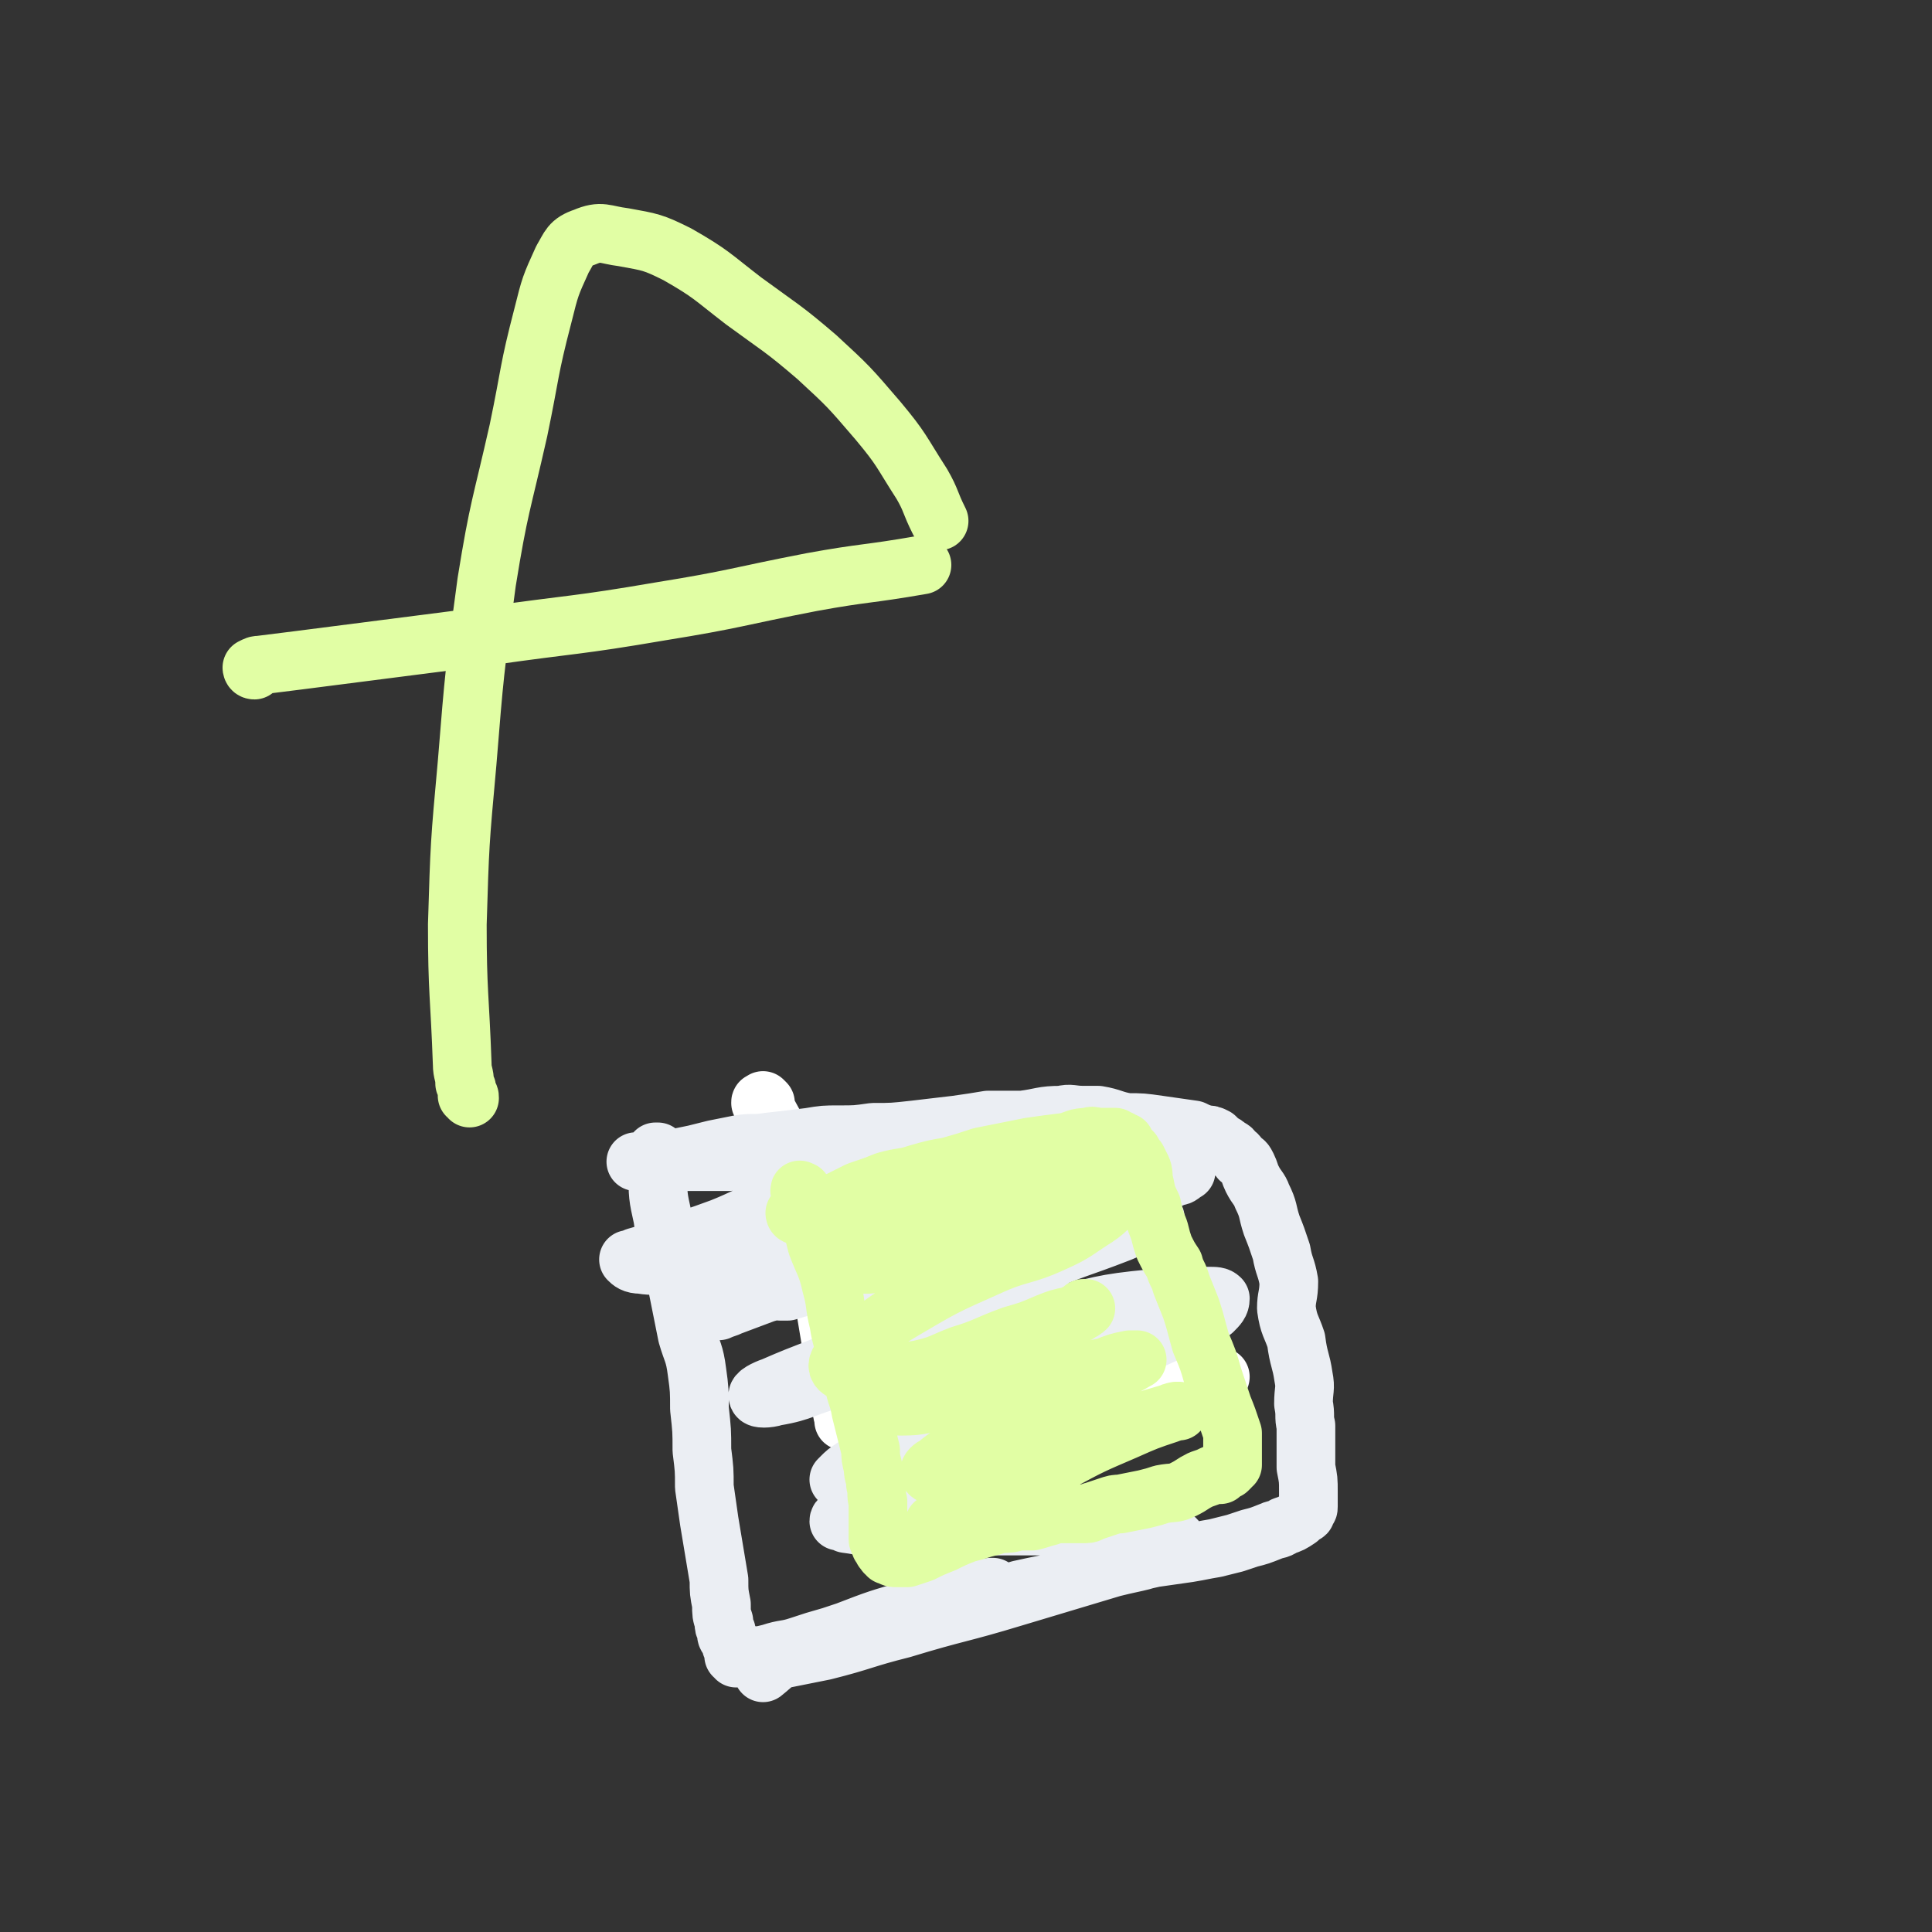 <svg viewBox='0 0 790 790' version='1.1' xmlns='http://www.w3.org/2000/svg' xmlns:xlink='http://www.w3.org/1999/xlink'><rect x="0" y="0" width="790" height="790" fill="#333333" stroke="none"/><g fill='none' stroke='#FFFFFF' stroke-width='24' stroke-linecap='round' stroke-linejoin='round'><path d='M313,451c0,0 0,0 -1,-1 0,0 0,1 0,1 -1,0 -1,-1 -1,0 0,0 1,0 1,1 1,2 1,2 2,3 6,11 6,11 11,21 4,10 4,10 7,20 2,7 2,7 3,14 1,7 -1,7 0,14 1,7 2,7 3,14 1,6 1,6 2,12 1,6 1,6 1,11 1,4 1,4 2,8 0,4 1,4 1,7 1,2 0,2 1,3 0,1 0,1 0,2 0,0 0,0 0,0 1,0 1,0 1,0 0,0 0,0 0,0 0,0 0,0 1,0 1,0 1,0 2,0 1,0 1,0 2,0 3,-1 3,-1 6,-1 4,0 4,0 9,-1 6,0 6,1 12,1 10,-1 10,-1 20,-2 11,0 11,0 22,-1 11,-1 11,0 22,-2 12,-2 12,-2 23,-5 13,-3 13,-4 26,-7 4,-1 4,0 8,0 '/></g>
<g fill='none' stroke='#EBEEF3' stroke-width='24' stroke-linecap='round' stroke-linejoin='round'><path d='M269,472c0,0 0,-1 -1,-1 0,0 0,0 1,0 0,1 0,1 0,2 0,1 0,1 0,2 0,2 0,2 0,4 0,10 0,10 2,19 1,8 2,8 4,16 1,6 1,6 2,12 2,10 2,10 4,20 2,7 3,7 4,15 1,7 1,8 1,15 1,9 1,9 1,17 1,8 1,8 1,15 1,7 1,7 2,14 1,6 1,6 2,12 1,6 1,6 2,12 0,5 0,5 1,10 0,4 0,4 1,7 0,2 0,2 1,4 0,2 0,2 1,3 0,1 1,1 1,3 1,1 0,1 1,2 0,1 0,1 0,2 1,0 1,0 1,1 0,0 0,0 0,0 1,0 1,0 1,0 1,0 1,0 1,0 2,0 2,0 4,-1 4,0 4,0 8,-1 6,-2 6,-1 12,-3 6,-2 6,-2 13,-4 6,-2 6,-2 12,-4 8,-1 8,-1 16,-2 8,-1 8,-1 15,-3 8,-2 7,-2 15,-5 9,-2 9,-2 19,-5 9,-2 10,-2 19,-4 9,-2 9,-3 18,-5 9,-2 9,-2 18,-4 7,-1 7,-1 14,-2 6,-1 5,-1 11,-2 4,-1 4,-1 8,-2 3,-1 3,-1 6,-2 4,-1 4,-1 9,-3 2,-1 2,0 5,-2 3,-1 3,-1 6,-3 1,-1 1,-1 2,-2 1,0 1,0 1,-1 0,0 0,0 0,-1 1,0 1,0 1,-1 0,-1 0,-1 0,-2 0,-2 0,-2 0,-4 0,-5 0,-5 -1,-10 0,-8 0,-8 0,-17 -1,-4 0,-4 -1,-9 0,-6 1,-6 0,-11 -1,-7 -2,-7 -3,-15 -2,-6 -3,-6 -4,-13 0,-5 1,-5 1,-11 -1,-6 -2,-6 -3,-12 -2,-6 -2,-6 -4,-11 -2,-6 -1,-6 -4,-12 -1,-3 -2,-3 -4,-7 -1,-2 -1,-3 -2,-5 -1,-2 -1,-2 -3,-3 -1,-2 -1,-2 -3,-3 0,-1 0,-1 -2,-2 -1,-1 -1,-1 -3,-2 -1,-1 -1,-1 -2,-2 -2,-1 -2,-1 -4,-1 -3,-1 -3,-1 -5,-2 -7,-1 -7,-1 -14,-2 -7,-1 -7,-1 -13,-1 -6,-1 -6,-2 -12,-3 -3,0 -3,0 -6,0 -5,0 -5,-1 -9,0 -8,0 -8,1 -16,2 -7,0 -7,0 -14,0 -6,1 -6,1 -13,2 -9,1 -8,1 -17,2 -9,1 -9,1 -17,1 -7,1 -7,1 -14,1 -6,0 -6,0 -12,1 -8,1 -8,1 -17,2 -6,1 -6,0 -12,1 -5,1 -5,1 -10,2 -4,1 -4,1 -8,2 -5,1 -5,1 -9,2 -4,0 -4,0 -8,1 -2,0 -2,0 -4,0 -1,0 -1,0 -2,0 -1,0 -1,0 -1,0 0,0 0,0 0,0 2,0 2,0 3,0 4,0 4,0 8,0 7,0 7,0 13,0 7,0 7,0 14,0 10,-2 10,-2 21,-4 10,-1 10,-2 19,-3 12,-1 12,-1 24,-2 9,-2 9,-3 19,-4 6,-1 6,-1 12,-1 2,0 2,0 5,0 1,0 2,0 3,0 0,0 0,0 0,1 0,0 0,1 0,1 -1,1 -1,1 -2,2 -2,1 -2,1 -5,2 -5,2 -5,3 -10,5 -10,3 -10,2 -20,6 -9,3 -9,4 -19,7 -15,5 -15,4 -30,9 -10,3 -10,4 -20,8 -11,4 -11,4 -21,7 -7,3 -7,3 -14,5 -1,1 -3,1 -3,1 1,1 2,2 5,2 6,1 6,0 13,0 8,-1 8,-1 16,-2 12,-1 12,0 23,-2 13,-2 13,-3 27,-6 14,-4 15,-4 29,-9 13,-5 13,-6 26,-12 11,-4 11,-5 22,-9 2,-1 2,-1 3,-1 1,-1 2,-1 2,-1 -1,0 -2,1 -3,1 -5,3 -6,3 -10,6 -6,4 -6,5 -11,9 -6,5 -5,5 -11,8 -12,6 -13,5 -25,10 -11,5 -11,5 -21,10 -13,5 -14,4 -27,9 -8,3 -8,3 -16,6 -2,1 -3,1 -5,2 0,0 0,-1 0,-1 4,-2 4,-1 8,-3 10,-3 10,-3 21,-6 17,-5 18,-4 35,-10 23,-8 23,-10 47,-18 18,-7 18,-7 36,-14 12,-4 12,-4 25,-7 4,-2 5,-2 9,-2 0,0 0,0 0,0 -5,1 -5,1 -10,3 -9,3 -9,4 -18,7 -11,5 -11,4 -22,9 -14,6 -13,7 -27,12 -16,6 -16,5 -32,10 -12,3 -12,3 -23,6 -11,3 -11,3 -21,6 -2,0 -2,0 -3,0 0,0 -1,-1 0,-1 3,-1 3,-1 7,-2 11,-2 11,-2 22,-4 16,-3 16,-3 32,-7 20,-5 20,-5 40,-11 17,-5 17,-5 34,-11 13,-5 13,-5 27,-11 2,0 2,-1 4,-2 0,0 0,0 0,0 -7,0 -7,-1 -14,1 -14,3 -14,4 -27,8 -19,7 -19,6 -38,14 -14,5 -14,6 -28,11 -10,4 -11,3 -22,8 -4,1 -4,1 -8,4 -1,0 -2,1 -2,2 1,0 2,0 5,0 6,0 6,0 13,-1 11,-2 11,-3 22,-6 14,-3 14,-2 27,-5 17,-4 17,-4 33,-8 9,-3 9,-3 18,-6 4,-1 5,-2 8,-3 1,0 0,1 0,1 -7,2 -7,2 -14,5 -18,7 -18,6 -36,14 -17,7 -17,7 -34,15 -21,10 -20,11 -41,21 -15,7 -15,6 -31,13 -3,1 -7,3 -6,4 0,1 4,1 7,0 12,-2 12,-4 24,-7 20,-6 20,-5 40,-11 24,-7 24,-8 48,-14 21,-5 21,-6 42,-8 11,-2 12,-1 23,-1 3,0 4,0 5,1 0,2 -1,3 -3,5 -9,6 -10,5 -21,10 -20,9 -20,9 -41,18 -16,6 -17,5 -33,12 -19,8 -19,8 -38,16 -7,4 -7,4 -14,8 -3,2 -3,2 -5,4 0,0 0,0 -1,1 0,0 0,0 0,0 2,0 2,1 4,0 8,0 8,0 16,-2 12,-2 12,-3 25,-6 13,-3 13,-3 27,-6 12,-3 12,-3 24,-5 5,-1 5,0 10,-1 2,0 4,0 3,0 -1,1 -4,1 -7,2 -11,3 -11,4 -22,8 -17,6 -17,7 -35,13 -16,5 -16,5 -33,9 -5,2 -5,2 -10,4 -1,0 -2,0 -2,1 0,0 2,0 3,1 8,1 8,2 15,2 11,0 11,-1 22,-1 12,0 12,0 24,0 15,0 15,0 29,0 12,1 12,1 24,2 9,1 9,1 18,2 2,1 3,1 3,2 1,2 0,3 -3,4 -11,5 -11,4 -23,7 -20,6 -20,6 -40,12 -23,7 -23,6 -46,13 -16,4 -16,5 -32,9 -10,2 -10,2 -20,4 -2,0 -3,0 -3,0 1,0 2,0 3,-1 7,-1 7,-1 14,-3 9,-3 9,-3 18,-6 12,-4 12,-5 24,-9 11,-3 12,-3 23,-7 4,-1 4,-1 9,-3 1,0 1,0 1,-1 0,0 0,0 0,0 0,0 0,0 -1,0 -5,1 -5,0 -9,2 -12,3 -12,3 -23,7 -14,4 -14,4 -27,9 -11,4 -11,4 -22,9 -7,3 -7,4 -12,8 '/></g>
<g fill='none' stroke='#E1FEA4' stroke-width='24' stroke-linecap='round' stroke-linejoin='round'><path d='M328,488c0,-1 -1,-1 -1,-1 0,-1 0,0 1,0 0,0 0,0 0,0 0,0 0,0 0,1 1,1 1,1 1,1 0,1 0,1 0,2 1,1 1,1 1,2 2,8 2,8 4,16 3,8 4,8 6,17 2,7 1,7 3,15 1,7 2,7 3,14 1,5 1,5 3,10 1,6 2,6 3,12 1,4 1,4 2,8 1,4 1,4 2,8 0,3 0,3 1,7 0,4 1,3 1,7 1,4 0,4 1,7 0,3 0,3 0,6 0,3 0,3 0,6 0,1 0,1 0,3 0,1 0,1 1,2 0,0 0,1 0,1 1,1 1,1 1,1 0,1 0,1 1,1 0,1 0,1 0,1 0,0 0,0 0,0 0,0 0,0 1,0 0,1 0,1 0,1 0,0 0,0 1,0 1,1 1,1 3,1 2,0 2,0 4,0 3,-1 3,-1 6,-2 4,-2 4,-2 9,-4 4,-2 4,-2 9,-4 4,-1 4,-1 7,-2 4,-1 4,-1 7,-2 4,0 4,0 7,-1 3,0 3,0 6,0 4,-1 3,-1 7,-2 2,-1 2,-1 5,-1 3,0 3,0 5,0 3,0 3,0 5,0 2,0 2,-1 3,-1 3,-1 3,-1 6,-2 3,-1 3,-1 5,-1 5,-1 5,-1 10,-2 4,-1 4,-1 7,-2 5,-1 5,0 9,-2 4,-2 3,-2 7,-4 3,-1 3,-1 5,-2 1,0 1,0 2,0 1,0 1,0 1,0 0,0 0,0 0,0 1,-1 1,-1 1,-1 1,-1 1,-1 2,-1 0,0 0,0 0,0 1,-1 1,-1 1,-1 0,-1 0,-1 1,-1 0,-1 0,-1 0,-2 0,-2 0,-2 0,-4 0,-4 0,-4 0,-7 -2,-6 -2,-6 -4,-11 -2,-6 -2,-6 -4,-12 -2,-7 -2,-7 -5,-14 -2,-7 -2,-8 -4,-14 -2,-5 -2,-5 -4,-10 -1,-4 -2,-4 -3,-8 -2,-3 -2,-3 -4,-7 -1,-3 -1,-3 -2,-7 -2,-5 -2,-5 -3,-10 -2,-4 -2,-4 -3,-9 -1,-3 0,-3 -1,-6 -1,-2 -1,-2 -2,-4 -1,-1 -1,-1 -2,-3 -1,-1 -1,-1 -2,-2 -1,-1 -1,-1 -1,-2 -1,0 -1,0 -2,-1 0,0 0,0 -1,0 -1,-1 -1,-1 -1,-1 -1,0 -1,0 -2,0 -2,0 -2,0 -4,0 -3,0 -3,-1 -5,0 -5,0 -5,1 -9,2 -8,1 -8,1 -15,2 -10,2 -10,2 -20,4 -6,2 -6,2 -13,4 -6,1 -6,1 -13,3 -6,2 -6,1 -13,3 -5,2 -5,2 -11,4 -4,2 -4,2 -8,4 -3,1 -3,1 -6,2 -3,1 -3,1 -6,2 -2,0 -2,0 -4,1 -1,0 -1,1 -1,1 -1,0 -1,-1 -1,-1 0,0 0,0 0,0 1,1 1,1 2,1 3,1 3,1 6,1 6,-1 6,-1 13,-2 13,-1 13,-1 26,-2 11,0 11,0 21,-1 13,-2 13,-2 25,-4 12,-2 12,-2 24,-5 7,-1 7,-1 15,-3 2,0 2,0 4,-1 0,0 1,0 1,0 -1,0 -1,0 -2,0 -4,0 -4,0 -8,1 -6,2 -6,2 -13,4 -11,3 -11,3 -21,6 -12,4 -11,6 -23,9 -12,4 -12,3 -24,7 -9,3 -9,4 -18,7 -2,1 -3,0 -5,1 -1,1 -1,1 -1,1 0,0 0,0 1,0 3,1 3,1 7,1 12,-1 12,-1 23,-4 12,-2 12,-3 23,-6 15,-4 15,-4 30,-8 8,-3 8,-3 17,-6 2,0 3,0 5,0 0,0 1,-1 1,0 -2,2 -3,3 -6,5 -8,5 -8,6 -17,10 -13,6 -14,4 -27,10 -18,8 -18,8 -35,18 -10,6 -9,6 -18,14 -4,3 -6,3 -8,7 -1,2 0,3 2,4 4,1 5,1 10,0 10,0 10,1 21,-1 9,-2 9,-3 17,-6 10,-3 10,-4 21,-8 7,-2 7,-2 14,-5 5,-2 5,-2 10,-3 2,-1 2,-1 4,-2 1,0 1,0 1,-1 1,0 1,0 1,0 -1,1 -2,1 -3,2 -6,3 -6,2 -11,5 -11,5 -11,5 -22,10 -11,5 -11,5 -22,10 -8,4 -8,3 -16,7 -3,2 -3,1 -7,4 0,0 -1,1 0,1 2,1 3,1 6,1 8,0 8,-1 15,-2 10,-2 10,-2 21,-4 13,-2 13,-2 26,-5 11,-2 10,-3 21,-5 5,-2 5,-2 10,-3 1,0 3,0 3,0 -2,1 -3,2 -6,3 -7,4 -7,5 -14,8 -12,6 -12,6 -25,12 -12,6 -12,5 -23,12 -7,3 -8,3 -14,8 -2,1 -3,2 -3,3 0,1 1,1 2,1 6,1 6,1 11,0 11,-2 11,-3 22,-6 15,-4 15,-5 29,-9 12,-4 12,-4 24,-7 6,-2 7,-2 13,-4 0,0 1,0 1,0 -1,0 -2,0 -4,1 -9,3 -9,3 -18,7 -14,6 -14,6 -27,13 -15,7 -15,7 -29,14 -8,4 -8,4 -16,8 -3,2 -4,2 -6,3 0,0 1,1 1,1 3,0 3,-1 6,-2 4,-1 4,-1 8,-2 5,-2 5,-2 10,-3 4,-1 4,-1 8,-2 0,0 1,0 1,0 0,0 0,0 0,0 -1,1 -1,1 -2,1 -1,0 -1,-1 -2,0 -1,0 -1,0 -1,0 -1,0 -1,0 -1,0 0,0 0,0 -1,0 0,0 0,0 0,0 0,0 0,0 0,0 0,0 0,0 0,0 0,0 0,0 0,0 -1,-1 -1,-1 -1,-2 0,0 0,0 0,0 '/><path d='M192,449c0,-1 0,-1 -1,-1 0,-1 0,-1 0,-1 0,-2 0,-2 -1,-4 0,-4 -1,-4 -1,-8 -1,-28 -2,-29 -2,-57 1,-33 1,-33 4,-66 3,-37 3,-37 8,-74 5,-31 6,-31 13,-62 5,-24 4,-24 10,-47 3,-12 3,-12 8,-23 3,-5 3,-7 9,-9 7,-3 8,-1 16,0 11,2 12,2 22,7 14,8 14,9 27,19 15,11 16,11 30,23 13,12 13,12 25,26 10,12 9,12 18,26 4,7 3,7 7,15 '/><path d='M104,274c-1,0 -1,-1 -1,-1 0,0 0,0 0,0 2,-1 2,-1 3,-1 8,-1 8,-1 16,-2 39,-5 39,-5 78,-10 35,-5 35,-4 70,-10 31,-5 31,-6 62,-12 22,-4 22,-3 45,-7 '/></g>
</svg>
